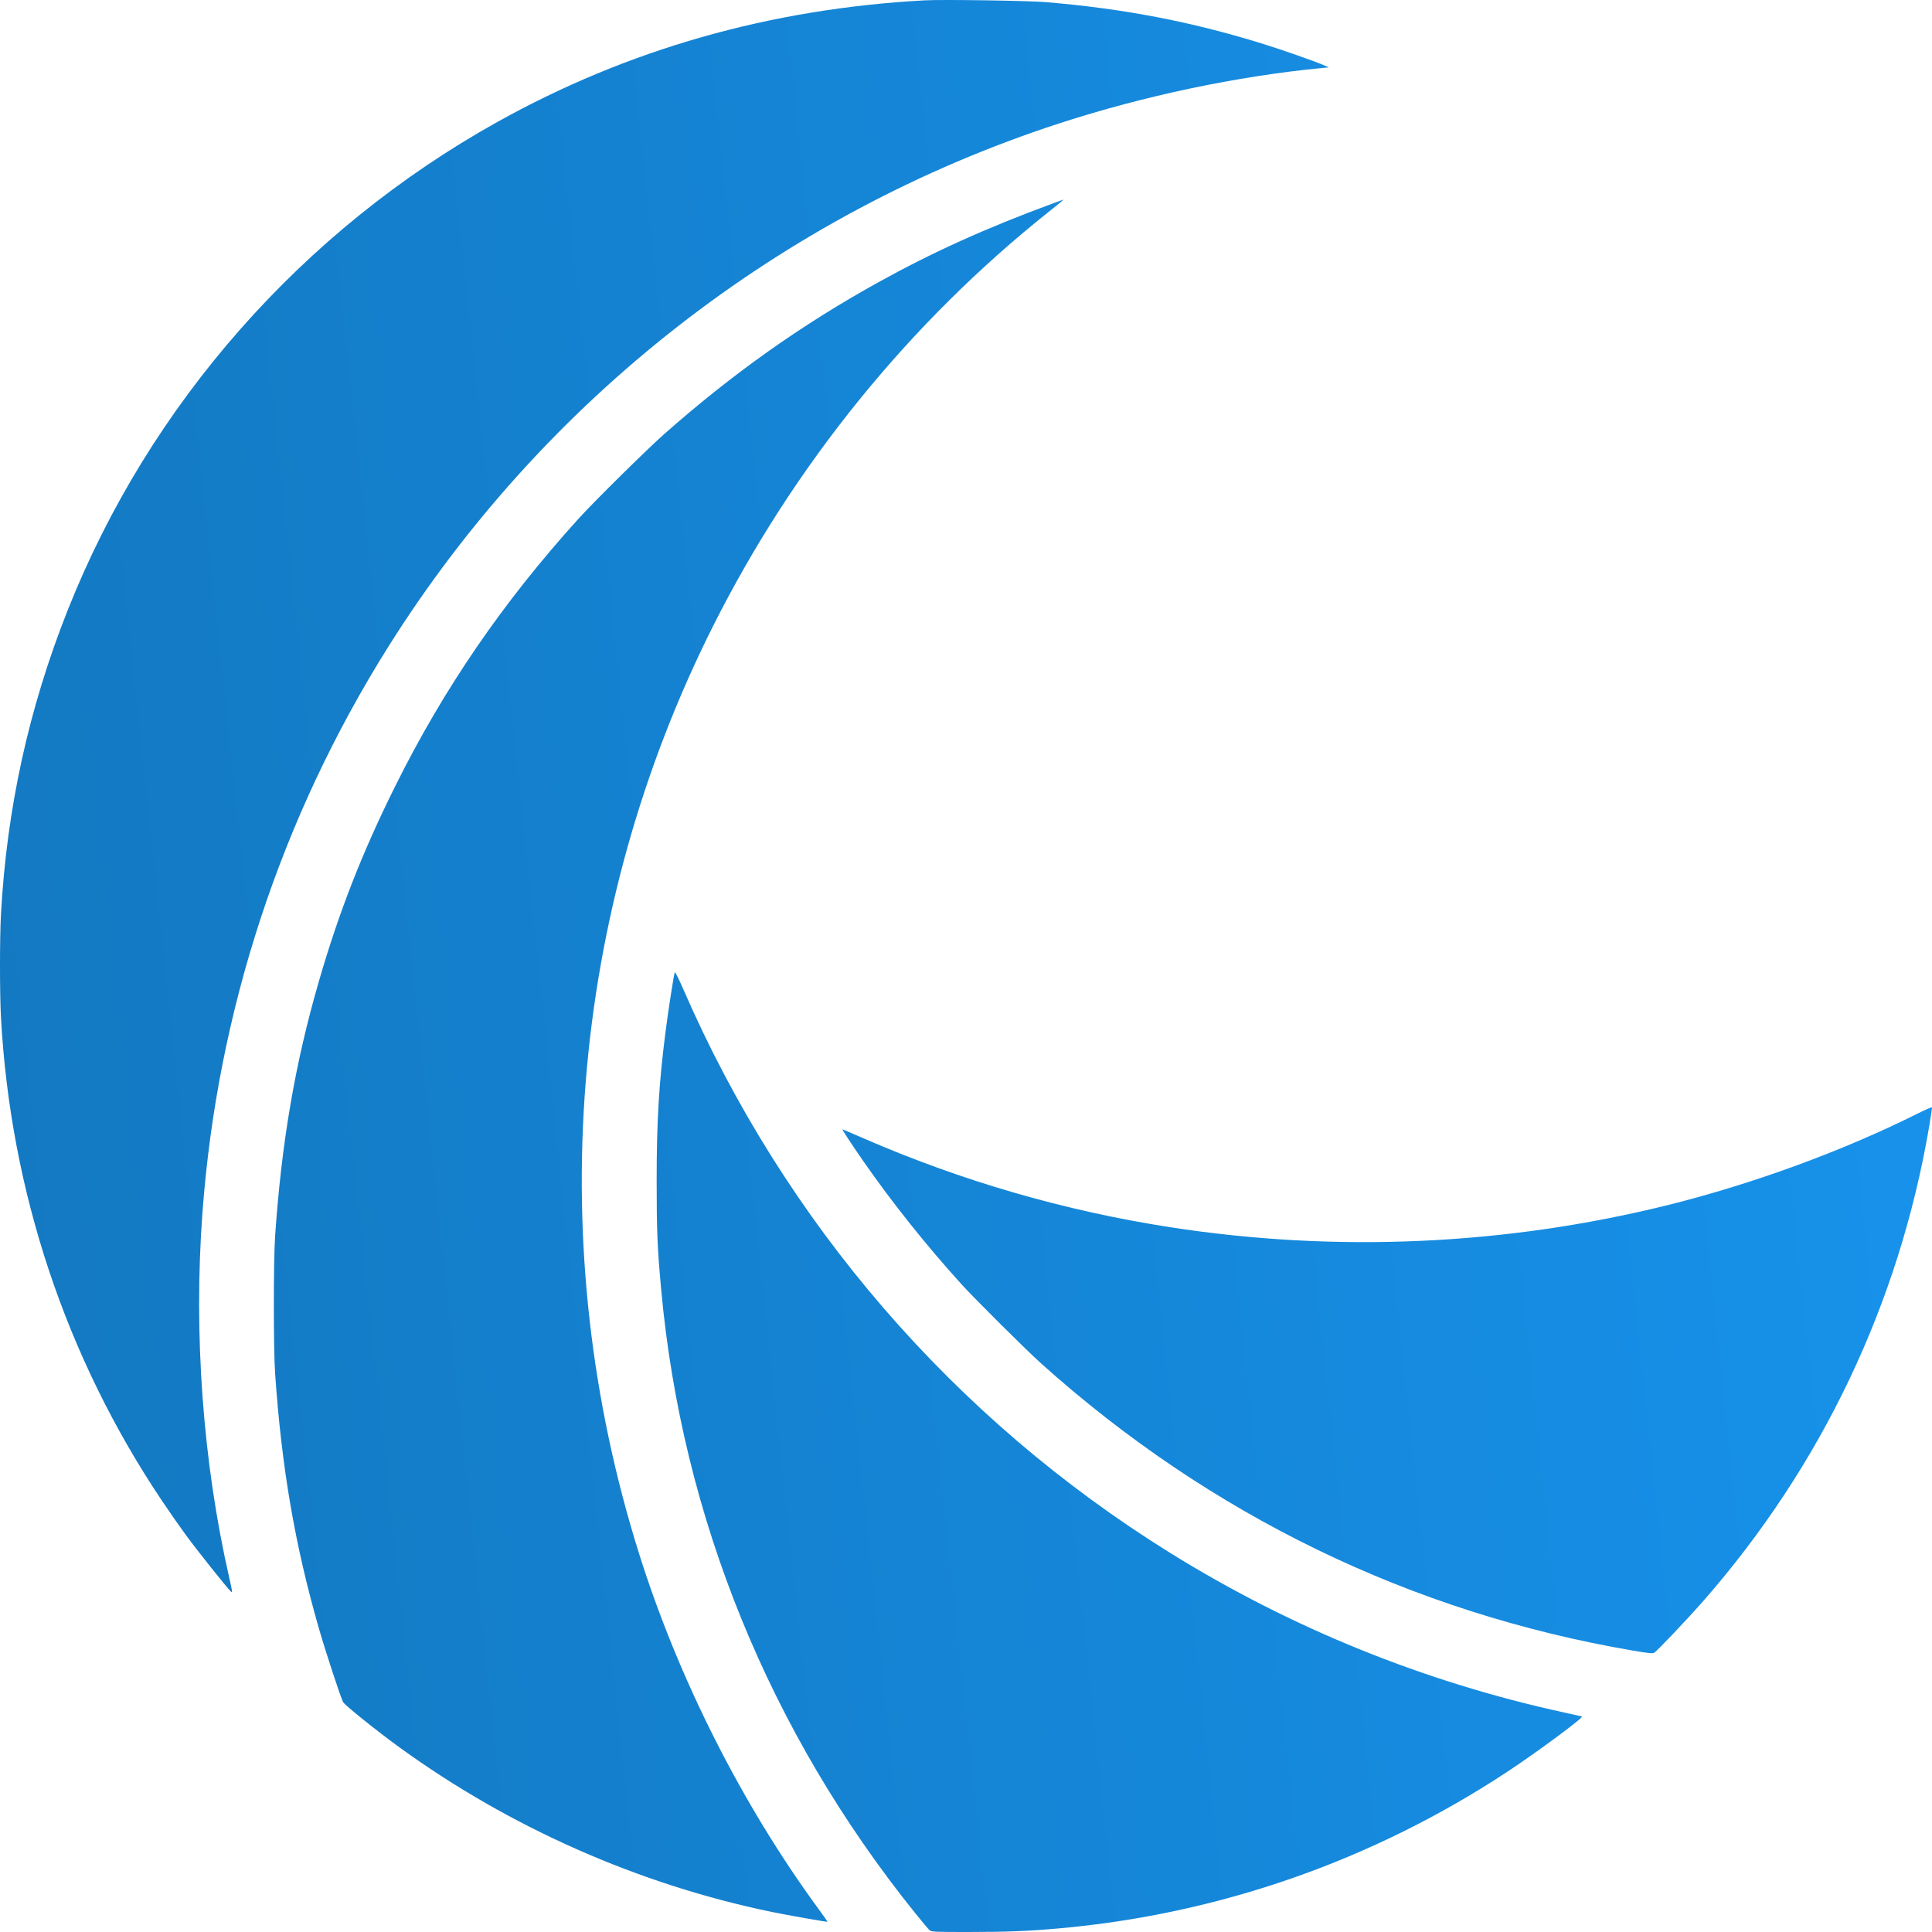 <svg width="120" height="120" viewBox="0 0 120 120" fill="none" xmlns="http://www.w3.org/2000/svg">
<path fill-rule="evenodd" clip-rule="evenodd" d="M57.415 0.022C47.833 0.547 38.993 3.063 30.906 7.567C18.776 14.322 9.279 25.109 4.209 37.888C1.784 44.002 0.419 50.219 0.06 56.794C-0.02 58.271 -0.02 61.713 0.06 63.19C0.65 73.997 4.095 84.332 10.077 93.241C10.524 93.906 11.185 94.853 11.545 95.343C12.249 96.305 14.13 98.665 14.333 98.845C14.448 98.947 14.442 98.887 14.248 98.038C12.599 90.823 12.014 82.859 12.576 75.297C13.506 62.796 17.449 50.792 24.108 40.186C33.75 24.827 48.575 13.263 65.809 7.658C71.044 5.955 76.825 4.736 82.066 4.229L82.534 4.184L82.258 4.063C81.671 3.806 79.557 3.066 78.329 2.688C73.931 1.333 69.813 0.544 64.997 0.135C63.881 0.04 58.536 -0.04 57.415 0.022ZM65.341 12.656C61.222 14.175 57.912 15.672 54.544 17.539C49.759 20.191 45.508 23.205 41.251 26.964C40.198 27.893 36.883 31.167 35.939 32.21C31.224 37.418 27.551 42.78 24.524 48.878C22.485 52.985 21.062 56.623 19.811 60.933C18.332 66.025 17.485 70.952 17.087 76.787C16.983 78.303 16.983 83.777 17.087 85.293C17.486 91.136 18.323 96.006 19.817 101.179C20.238 102.632 21.153 105.417 21.309 105.718C21.408 105.909 23.431 107.533 24.837 108.551C31.707 113.528 39.694 117.054 47.959 118.759C48.929 118.959 51.373 119.389 51.398 119.363C51.405 119.355 51.146 118.986 50.821 118.542C46.069 112.048 42.143 104.274 39.704 96.531C33.681 77.413 35.328 56.72 44.291 38.884C49.315 28.888 56.503 20.021 65.167 13.133C65.886 12.561 66.116 12.364 66.011 12.407C66.003 12.411 65.701 12.523 65.341 12.656ZM41.91 60.395C41.851 60.556 41.511 62.734 41.349 63.997C40.926 67.284 40.786 69.613 40.786 73.341C40.786 76.484 40.828 77.485 41.068 80.109C42.361 94.222 47.797 107.576 56.815 118.79C57.254 119.337 57.67 119.832 57.739 119.892C57.854 119.992 58.063 120.001 60.152 120C62.507 119.999 63.822 119.947 65.715 119.781C75.699 118.902 85.256 115.566 93.643 110.033C95.526 108.79 98.405 106.655 98.257 106.611C98.225 106.601 97.736 106.493 97.169 106.37C88.476 104.479 80.202 101.128 72.674 96.449C59.245 88.104 48.736 75.931 42.431 61.42C42.154 60.785 41.93 60.343 41.91 60.395ZM119.044 69.197C114.483 71.479 108.884 73.53 103.663 74.831C93.563 77.349 82.99 77.823 72.674 76.223C66.11 75.205 59.735 73.356 53.636 70.704C52.927 70.396 52.336 70.144 52.324 70.144C52.285 70.144 52.951 71.157 53.628 72.13C55.427 74.716 57.53 77.352 59.718 79.765C60.558 80.69 63.726 83.842 64.657 84.678C75.151 94.099 87.643 100.162 101.413 102.52C102.422 102.692 102.652 102.715 102.755 102.65C102.939 102.535 104.879 100.487 105.799 99.437C113.158 91.031 117.959 80.94 119.827 69.952C119.932 69.334 120.009 68.805 119.999 68.778C119.989 68.751 119.559 68.939 119.044 69.197Z" fill="url(#paint0_linear_1_657)"/>
<defs>
<linearGradient id="paint0_linear_1_657" x1="-8.9407e-07" y1="120" x2="131.255" y2="106.074" gradientUnits="userSpaceOnUse">
<stop stop-color="#1378C0"/>
<stop offset="1" stop-color="#1793ED"/>
</linearGradient>
</defs>
</svg>

